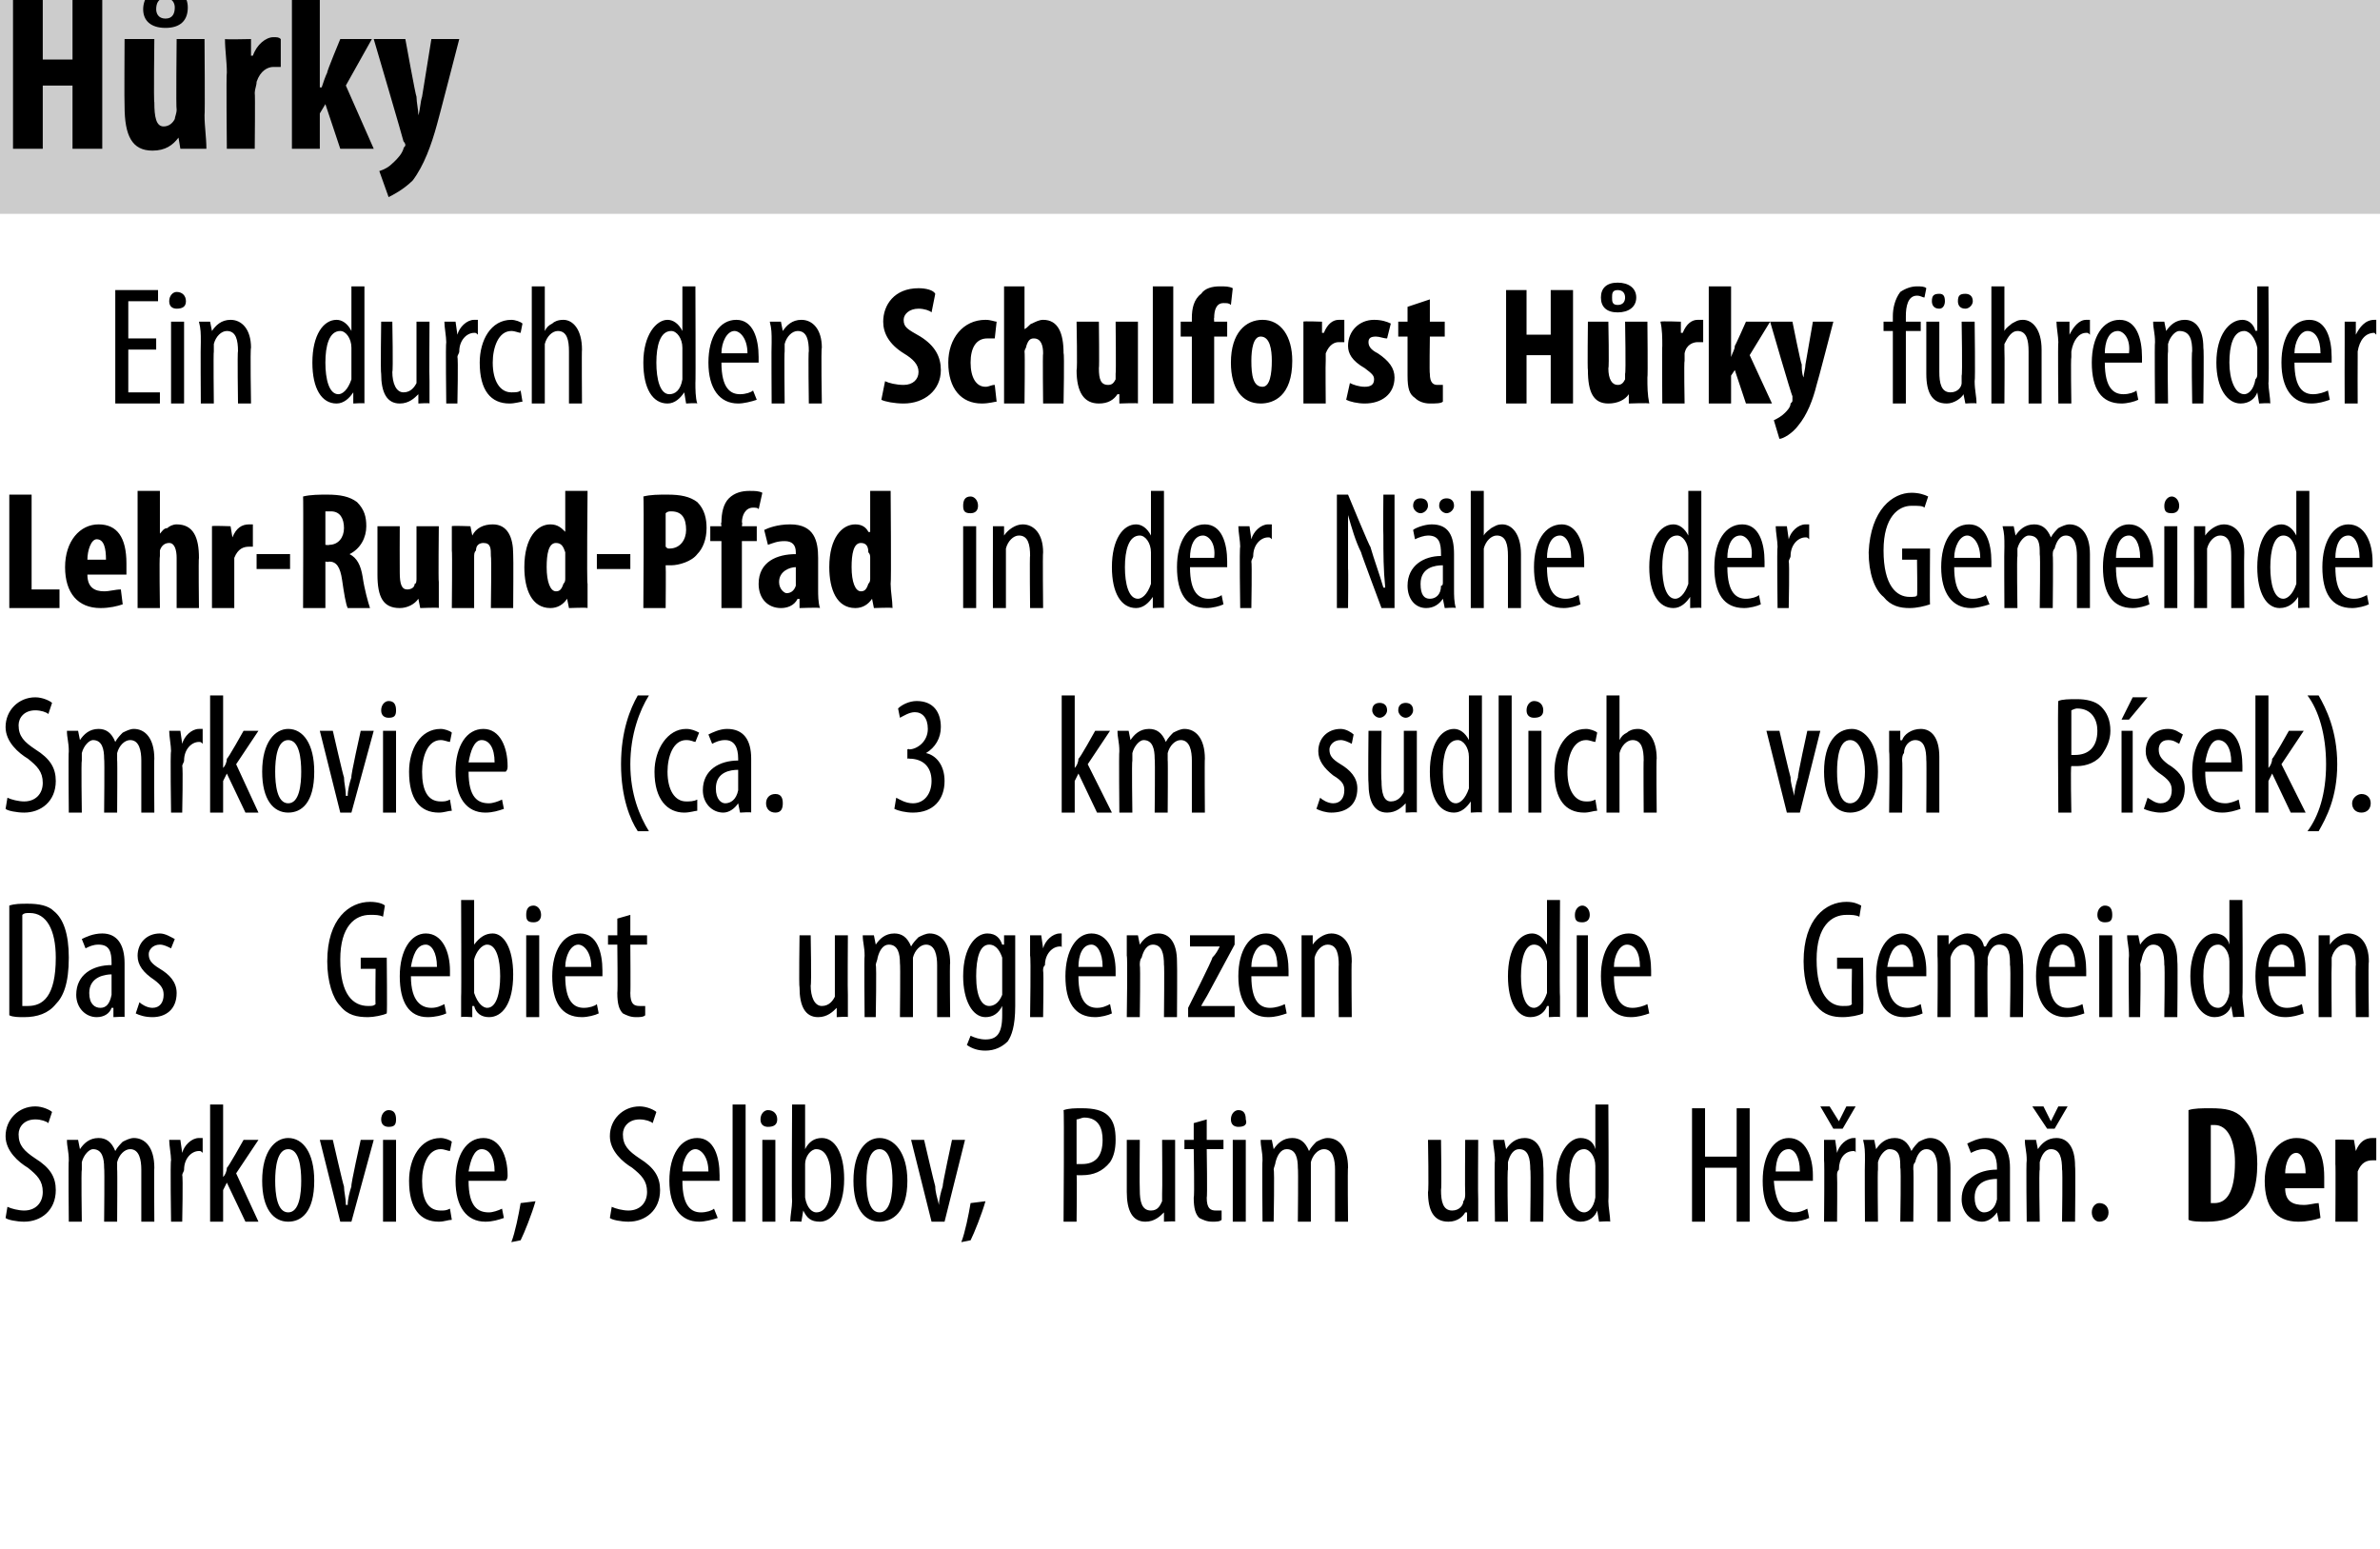 <?xml version="1.0" standalone="no"?><!DOCTYPE svg PUBLIC "-//W3C//DTD SVG 1.1//EN" "http://www.w3.org/Graphics/SVG/1.1/DTD/svg11.dtd"><svg xmlns="http://www.w3.org/2000/svg" version="1.1" width="128px" height="83.3px" viewBox="0 0 128 83.3"><desc>H rky Ein durch den Schulforst H rky f hrender Lehr-Rund-Pfad in der N he der Gemeinde Smrkovice (ca 3 km s dlich vo</desc><defs/><g class="svg-paragraph-shading"><rect class="svg-paragraph-shade" x="-3.4" y="-1.6" width="131.8" height="13.1" style="fill:#cccccc;"/></g><g id="Polygon115295"><path d="m.4 64.9c.2.1.6.2.9.2c.6 0 1-.4 1-1c0-.6-.3-.9-.8-1.3c-.5-.3-1.2-.9-1.2-1.7c0-.9.7-1.6 1.6-1.6c.4 0 .8.2.9.3l-.2.6c-.1-.1-.4-.2-.7-.2c-.6 0-.9.4-.9.8c0 .6.3.9.9 1.3c.8.5 1.1 1 1.1 1.7c0 1.1-.8 1.7-1.7 1.7c-.4 0-.9-.1-1-.2l.1-.6zm3.3-2.5c0-.5-.1-.7-.1-1.1h.6l.1.5s-.01.04 0 0c.2-.3.5-.6 1-.6c.4 0 .7.2.9.7c.1-.2.3-.4.4-.5c.2-.1.4-.2.6-.2c.6 0 1.1.5 1.1 1.6c-.02-.03 0 2.9 0 2.9h-.7v-2.8c0-.5-.1-1.1-.6-1.1c-.3 0-.6.3-.7.7v.4c.02-.04 0 2.8 0 2.8h-.7s.03-2.89 0-2.9c0-.5-.1-1-.6-1c-.2 0-.5.3-.6.7v.4c-.04 0 0 2.8 0 2.8h-.7s-.03-3.27 0-3.3zm5.5 0c0-.3-.1-.8-.1-1.1h.6l.1.7s-.01-.01 0 0c.1-.4.5-.8.9-.8h.2v.8c-.1-.1-.1-.1-.2-.1c-.4 0-.8.4-.8 1c0 .1-.1.2-.1.3c.05.05 0 2.5 0 2.5h-.6s-.05-3.27 0-3.3zm2.8.9s.01.03 0 0c.1-.1.2-.3.2-.5c.04.04.9-1.5.9-1.5h.8l-1.2 1.8l1.2 2.6h-.7l-1-2.1l-.2.4v1.7h-.7v-6.3h.7v3.9zm4.9.2c0 1.7-.7 2.2-1.4 2.2c-.8 0-1.4-.7-1.4-2.2c0-1.6.7-2.3 1.4-2.3c.8 0 1.4.8 1.4 2.3zm-2.1 0c0 .7.1 1.7.7 1.7c.6 0 .7-1 .7-1.7c0-.7-.1-1.7-.7-1.7c-.6 0-.7 1-.7 1.7zm3.1-2.2s.56 2.45.6 2.5c0 .3.1.6.1 1h.1c0-.3.1-.7.2-1c-.05-.05.5-2.5.5-2.5h.7l-1.2 4.4h-.6l-1.1-4.4h.7zm2.7 4.4v-4.4h.7v4.4h-.7zm.7-5.5c0 .3-.1.4-.4.4c-.2 0-.4-.1-.4-.4c0-.3.2-.5.4-.5c.3 0 .4.2.4.5zm3 5.4c-.2 0-.4.1-.7.1c-1 0-1.6-.7-1.6-2.2c0-1.2.6-2.3 1.7-2.3c.2 0 .5.1.6.2l-.1.5c-.1 0-.3-.1-.5-.1c-.7 0-1 .9-1 1.7c0 1 .3 1.6 1 1.6c.2 0 .3 0 .5-.1l.1.6zm.9-2.1c0 1.4.5 1.7 1.1 1.7c.2 0 .5-.1.7-.2l.1.5c-.3.1-.6.2-1 .2c-1 0-1.6-.8-1.6-2.2c0-1.4.6-2.3 1.5-2.3c.9 0 1.3 1 1.3 2c0 .1 0 .2-.1.3h-2zm1.4-.5c0-.8-.3-1.2-.7-1.2c-.4 0-.6.6-.7 1.2h1.4zm.9 3.8c.2-.5.4-1.5.5-2.1l.8-.1c-.2.7-.6 1.7-.8 2.1l-.5.1zm5.4-1.9c.2.1.6.2.9.2c.6 0 1-.4 1-1c0-.6-.3-.9-.8-1.3c-.5-.3-1.2-.9-1.2-1.7c0-.9.7-1.6 1.6-1.6c.4 0 .8.2.9.3l-.2.6c-.1-.1-.4-.2-.7-.2c-.6 0-.9.4-.9.8c0 .6.3.9.9 1.3c.8.5 1.1 1 1.1 1.7c0 1.1-.8 1.7-1.7 1.7c-.4 0-.9-.1-1-.2l.1-.6zm3.8-1.4c0 1.4.5 1.7 1 1.7c.3 0 .6-.1.7-.2l.2.5c-.3.1-.7.2-1 .2c-1 0-1.6-.8-1.6-2.2c0-1.4.6-2.3 1.5-2.3c.9 0 1.2 1 1.2 2v.3h-2zm1.4-.5c0-.8-.4-1.2-.7-1.2c-.4 0-.7.6-.7 1.2h1.4zm1.3-3.6h.7v6.3h-.7v-6.3zm1.6 6.3v-4.4h.7v4.4h-.7zm.8-5.5c0 .3-.2.4-.5.4c-.2 0-.4-.1-.4-.4c0-.3.2-.5.4-.5c.3 0 .5.2.5.5zm.7 5.5c0-.3.1-.8.1-1.1c-.03.02 0-5.2 0-5.2h.7v2.4s-.02.02 0 0c.2-.4.5-.6.9-.6c.7 0 1.2.8 1.2 2.2c0 1.6-.7 2.3-1.3 2.3c-.5 0-.7-.2-.9-.6c0-.01 0 0 0 0l-.1.6s-.57-.04-.6 0zm.8-1.6v.3c.1.6.4.8.6.8c.6 0 .8-.8.8-1.7c0-.9-.2-1.7-.8-1.7c-.3 0-.6.4-.6.8v1.5zm5.5-.6c0 1.7-.8 2.2-1.5 2.2c-.8 0-1.4-.7-1.4-2.2c0-1.6.7-2.3 1.4-2.3c.8 0 1.5.8 1.5 2.3zm-2.2 0c0 .7.1 1.7.7 1.7c.6 0 .7-1 .7-1.7c0-.7-.1-1.7-.7-1.7c-.6 0-.7 1-.7 1.7zm3.1-2.2s.57 2.45.6 2.5c0 .3.1.6.2 1c0-.3.1-.7.2-1c-.03-.05.5-2.5.5-2.5h.7l-1.1 4.4h-.7L49 61.3h.7zm2 5.5c.2-.5.4-1.5.5-2.1l.8-.1c-.2.7-.6 1.7-.8 2.1l-.5.1zm5.5-7.1c.3-.1.6-.1 1-.1c.6 0 1.1.1 1.4.4c.3.3.4.7.4 1.3c0 .5-.1.9-.3 1.2c-.4.5-.9.7-1.5.7h-.3c.03-.02 0 2.5 0 2.5h-.7s.04-6.01 0-6zm.7 2.9h.3c.7 0 1.1-.4 1.1-1.3c0-.6-.2-1.2-1-1.2c-.1 0-.3.1-.4.1v2.4zm5.3 1.9v1.2c.05-.04-.6 0-.6 0v-.5s-.02 0 0 0c-.2.2-.5.5-1 .5c-.7 0-1-.6-1-1.6v-2.8h.7s-.02 2.66 0 2.7c0 .6.1 1.1.6 1.1c.4 0 .5-.3.6-.5v-.4c.02-.02 0-2.9 0-2.9h.7v3.2zm1.7-4.3v1.1h.9v.5h-.9s.04 2.62 0 2.6c0 .6.2.7.5.7h.3v.5c-.1.1-.3.1-.5.1c-.3 0-.5-.1-.7-.2c-.2-.2-.3-.5-.3-1.1c.05-.04 0-2.6 0-2.6h-.5v-.5h.5v-.9l.7-.2zm1.4 5.5v-4.4h.7v4.4h-.7zm.7-5.5c.1.3-.1.4-.4.4c-.2 0-.4-.1-.4-.4c0-.3.2-.5.4-.5c.3 0 .4.2.4.5zm.9 2.2c0-.5-.1-.7-.1-1.1h.6l.1.5s-.01.04 0 0c.2-.3.5-.6 1-.6c.4 0 .7.2.9.7c.1-.2.3-.4.4-.5c.2-.1.4-.2.6-.2c.6 0 1.1.5 1.1 1.6c-.03-.03 0 2.9 0 2.9h-.7v-2.8c0-.5-.1-1.1-.6-1.1c-.3 0-.6.3-.7.7v3.2h-.7s.03-2.89 0-2.9c0-.5-.1-1-.6-1c-.3 0-.5.3-.6.7c0 .1-.1.3-.1.4c.05 0 0 2.8 0 2.8h-.6s-.03-3.27 0-3.3zm11.6 2.1v1.2c.01-.04-.6 0-.6 0v-.5h-.1c-.1.2-.4.5-.9.5c-.8 0-1.1-.6-1.1-1.6c.05-.04 0-2.8 0-2.8h.7s.04 2.66 0 2.7c0 .6.1 1.1.6 1.1c.4 0 .6-.3.6-.5c.1-.1.1-.3.1-.4c-.02-.02 0-2.9 0-2.9h.7s-.02 3.17 0 3.2zm.9-2.1c0-.5-.1-.7-.1-1.1h.6l.1.5s-.02.03 0 0c.2-.3.5-.6 1-.6c.6 0 1 .5 1 1.5c.03.04 0 3 0 3h-.7s.04-2.85 0-2.8c0-.6-.1-1.1-.6-1.1c-.3 0-.5.3-.6.7v.4c-.05.02 0 2.8 0 2.8h-.7s-.04-3.27 0-3.3zm6.1-3s.03 5.22 0 5.2c0 .3.1.8.1 1.1c-.03-.04-.6 0-.6 0l-.1-.6s0 .01 0 0c-.1.3-.4.6-.9.6c-.7 0-1.3-.8-1.3-2.2c0-1.5.7-2.3 1.3-2.3c.4 0 .7.2.8.6c.03-.05 0 0 0 0v-2.4h.7zm-.7 3.6v-.3c0-.5-.3-.9-.6-.9c-.6 0-.8.8-.8 1.7c0 .9.3 1.7.8 1.7c.2 0 .5-.2.6-.8V63zm5.9-3.4v2.6h1.7v-2.6h.7v6.1h-.7v-2.9h-1.7v2.9h-.7v-6.1h.7zm3.7 3.9c.1 1.4.6 1.7 1.1 1.7c.3 0 .5-.1.7-.2l.1.5c-.2.1-.6.2-.9.2c-1.1 0-1.6-.8-1.6-2.2c0-1.4.6-2.3 1.4-2.3c.9 0 1.3 1 1.3 2v.3h-2.1zm1.4-.5c0-.8-.3-1.2-.6-1.2c-.5 0-.7.6-.7 1.2h1.3zm1.3-.6v-1.1h.6l.1.7s-.03-.01 0 0c.1-.4.5-.8.9-.8h.1v.8c0-.1-.1-.1-.1-.1c-.5 0-.8.4-.8 1c-.1.1-.1.2-.1.3c.02.05 0 2.5 0 2.5h-.7s.03-3.27 0-3.3zm.5-1.7l-.7-1.2h.5l.5.8l.4-.8h.5l-.7 1.2h-.5zm1.7 1.7c0-.5 0-.7-.1-1.1h.6l.1.5s0 .04 0 0c.2-.3.5-.6 1-.6c.4 0 .7.2.9.7c.1-.2.3-.4.4-.5c.2-.1.4-.2.6-.2c.6 0 1.1.5 1.1 1.6v2.9h-.7v-2.8c0-.5-.1-1.1-.6-1.1c-.3 0-.5.3-.6.7c-.1.1-.1.2-.1.4c.03-.04 0 2.8 0 2.8h-.7s.05-2.89 0-2.9c0-.5 0-1-.6-1c-.2 0-.5.3-.6.7v.4c-.03 0 0 2.8 0 2.8h-.7s-.02-3.27 0-3.3zm7.2 3.3l-.1-.5s.02 0 0 0c-.2.3-.5.5-.8.5c-.6 0-1.1-.5-1.1-1.2c0-1.1.9-1.6 1.9-1.6v-.1c0-.6-.2-1-.7-1c-.3 0-.5.1-.7.2l-.2-.5c.2-.1.6-.3 1-.3c.9 0 1.3.6 1.3 1.6v2.9c.02-.04-.6 0-.6 0zm-.1-2.3c-.4 0-1.2.1-1.2 1c0 .6.3.8.5.8c.3 0 .6-.2.7-.7v-1.1zm1.6-1c0-.5-.1-.7-.1-1.1h.6l.1.5s-.02.03 0 0c.2-.3.5-.6 1-.6c.6 0 1 .5 1 1.5c.03.04 0 3 0 3h-.7s.04-2.85 0-2.8c0-.6-.1-1.1-.6-1.1c-.3 0-.5.3-.6.7v.4c-.05.02 0 2.8 0 2.8h-.7s-.04-3.27 0-3.3zm1.1-1.7l-.8-1.2h.6l.4.8l.4-.8h.5l-.7 1.2h-.4zm2.4 4.5c0-.3.2-.5.4-.5c.3 0 .5.2.5.5c0 .3-.2.5-.5.5c-.2 0-.4-.2-.4-.5zm5.2-5.5c.3-.1.7-.1 1.2-.1c.8 0 1.3.1 1.7.5c.5.5.8 1.3.8 2.5c0 1.2-.3 2.1-.9 2.5c-.4.4-1 .6-1.8.6c-.4 0-.8 0-1-.1v-5.9zm1.2 5h.2c.6 0 1.1-.5 1.1-2.2c0-1.2-.4-2-1.1-2h-.2v4.2zm4-.8c0 .7.4.9 1 .9c.3 0 .6-.1.8-.1l.1.8c-.3.1-.7.2-1.2.2c-1.2 0-1.8-.8-1.8-2.2c0-1.4.8-2.3 1.7-2.3c1 0 1.5.7 1.5 2.1v.6h-2.1zm1.1-.8c0-.6-.2-1.1-.5-1.1c-.4 0-.6.6-.6 1.1h1.1zm1.6-.5v-1.3c-.02-.04 1 0 1 0l.1.6c.2-.5.5-.7.9-.7h.2v1.2h-.2c-.3 0-.6.1-.8.6v2.7h-1.2s.02-3.12 0-3.1z" stroke="none" fill="#000"/></g><g id="Polygon115294"><path d="m.5 48.7c.3-.1.6-.1 1-.1c.6 0 1.1.1 1.4.4c.5.4.8 1.2.8 2.5c0 1.4-.3 2.1-.7 2.5c-.4.5-1 .7-1.7.7c-.3 0-.6 0-.8-.1v-5.9zm.7 5.4h.3c.8 0 1.5-.5 1.5-2.6c0-1.5-.5-2.4-1.4-2.4c-.2 0-.3 0-.4.1v4.9zm4.9.6v-.5h-.1c-.1.3-.4.5-.8.5c-.6 0-1.1-.5-1.1-1.2c0-1.1.9-1.6 1.9-1.6v-.1c0-.6-.1-1-.7-1c-.3 0-.5.1-.7.2l-.2-.5c.2-.1.6-.3 1.1-.3c.8 0 1.2.6 1.2 1.6v2.9c.05-.04-.6 0-.6 0zM6 52.4c-.3 0-1.2.1-1.2 1c0 .6.3.8.6.8c.3 0 .5-.2.6-.7v-1.1zm1.5 1.5c.1.1.4.3.7.3c.4 0 .6-.3.6-.7c0-.3-.1-.5-.5-.8c-.6-.4-.9-.8-.9-1.3c0-.7.5-1.2 1.2-1.2c.3 0 .6.2.8.3l-.2.5c-.2-.1-.4-.2-.6-.2c-.4 0-.6.3-.6.5c0 .3.1.5.6.8c.5.3.9.7.9 1.3c0 .9-.6 1.3-1.3 1.3c-.4 0-.7-.1-.9-.2l.2-.6zm13.3.6c-.2.1-.7.2-1 .2c-.6 0-1.1-.1-1.5-.6c-.4-.4-.7-1.3-.7-2.4c0-2.3 1.2-3.2 2.3-3.2c.4 0 .7.1.8.2l-.1.6c-.2-.1-.4-.1-.7-.1c-.8 0-1.6.6-1.6 2.4c0 1.9.7 2.5 1.5 2.5c.2 0 .3 0 .4-.1c-.02.05 0-1.9 0-1.9h-.8v-.6h1.4s.03 3.01 0 3zm1.3-2c0 1.4.6 1.7 1.1 1.7c.3 0 .5-.1.7-.2l.1.5c-.2.1-.6.2-1 .2c-1 0-1.5-.8-1.5-2.2c0-1.4.6-2.3 1.4-2.3c.9 0 1.3 1 1.3 2v.3h-2.1zm1.4-.5c0-.8-.3-1.2-.6-1.2c-.5 0-.7.6-.8 1.2h1.4zm1.3 2.7v-1.1c.02.02 0-5.2 0-5.2h.7v2.4s.03.02 0 0c.3-.4.6-.6 1-.6c.6 0 1.1.8 1.1 2.2c0 1.6-.6 2.3-1.3 2.3c-.4 0-.7-.2-.8-.6h-.1v.6s-.61-.04-.6 0zm.7-1.6v.3c.2.6.5.8.7.8c.5 0 .7-.8.7-1.7c0-.9-.2-1.7-.7-1.7c-.3 0-.6.4-.7.8v1.5zm2.8 1.6v-4.4h.7v4.4h-.7zm.8-5.5c0 .3-.2.4-.4.4c-.3 0-.4-.1-.4-.4c0-.3.1-.5.4-.5c.2 0 .4.2.4.5zm1.3 3.3c0 1.4.5 1.7 1 1.7c.3 0 .6-.1.7-.2l.1.5c-.2.1-.6.2-.9.2c-1.1 0-1.6-.8-1.6-2.2c0-1.4.6-2.3 1.5-2.3c.9 0 1.2 1 1.2 2v.3h-2zm1.4-.5c0-.8-.4-1.2-.7-1.2c-.4 0-.7.6-.7 1.2h1.4zm2.1-2.8v1.1h.9v.5h-.9s.02 2.62 0 2.6c0 .6.2.7.5.7h.3v.5c-.1.1-.3.1-.5.1c-.3 0-.5-.1-.7-.2c-.2-.2-.3-.5-.3-1.1c.03-.04 0-2.6 0-2.6h-.5v-.5h.5v-.9l.7-.2zm11.7 4.3v1.2c.02-.04-.6 0-.6 0v-.5s-.05 0 0 0c-.2.2-.5.5-1 .5c-.7 0-1-.6-1-1.6c-.04-.04 0-2.8 0-2.8h.6s.05 2.66 0 2.7c0 .6.2 1.1.6 1.1c.4 0 .6-.3.7-.5v-3.3h.7s-.02 3.17 0 3.2zm.9-2.1c0-.5-.1-.7-.1-1.1h.6l.1.5s-.01.04 0 0c.2-.3.5-.6 1-.6c.4 0 .7.2.9.7c.1-.2.3-.4.4-.5c.2-.1.4-.2.6-.2c.6 0 1.1.5 1.1 1.6c-.03-.03 0 2.9 0 2.9h-.7v-2.8c0-.5-.1-1.1-.6-1.1c-.3 0-.6.3-.7.7v3.2h-.7s.03-2.89 0-2.9c0-.5-.1-1-.6-1c-.3 0-.5.3-.6.7c0 .1-.1.3-.1.4c.05 0 0 2.8 0 2.8h-.6s-.03-3.27 0-3.3zm8.1-1.1v3.8c0 1.1-.2 1.6-.4 1.9c-.3.3-.7.5-1.2.5c-.4 0-.7-.1-1-.3l.2-.5c.2.1.5.2.8.2c.6 0 .9-.3.9-1.3v-.5s-.02.02 0 0c-.2.4-.5.6-.9.6c-.7 0-1.2-.9-1.2-2.2c0-1.6.7-2.3 1.3-2.3c.5 0 .7.3.8.6h.1v-.5h.6zm-.7 1.5v-.3c-.1-.3-.3-.7-.7-.7c-.5 0-.7.7-.7 1.7c0 1.1.3 1.6.7 1.6c.2 0 .5-.1.7-.6v-1.7zm1.5-.4v-1.1h.6l.1.7s-.01-.01 0 0c.1-.4.5-.8.9-.8h.1v.8c0-.1 0-.1-.1-.1c-.4 0-.8.4-.8 1c-.1.1-.1.2-.1.3c.04.05 0 2.5 0 2.5h-.7s.05-3.27 0-3.3zm2.6 1.1c0 1.4.5 1.7 1 1.7c.3 0 .5-.1.7-.2l.1.5c-.2.1-.6.2-.9.2c-1.1 0-1.6-.8-1.6-2.2c0-1.4.6-2.3 1.4-2.3c.9 0 1.3 1 1.3 2v.3h-2zm1.3-.5c0-.8-.3-1.2-.6-1.2c-.5 0-.7.6-.7 1.2h1.3zm1.3-.6v-1.1h.6l.1.5s-.03.03 0 0c.2-.3.5-.6 1-.6c.6 0 1 .5 1 1.5c.02.04 0 3 0 3h-.7s.03-2.85 0-2.8c0-.6-.1-1.1-.6-1.1c-.3 0-.5.3-.6.7c-.1.1-.1.3-.1.4c.04.02 0 2.8 0 2.8h-.7s.05-3.27 0-3.3zm3.3 2.8s1.34-2.65 1.3-2.7c.2-.2.3-.4.4-.6c-.01 0 0 0 0 0H64v-.6h2.4v.5L65 53.4c-.1.2-.3.5-.4.7c.04-.03 0 0 0 0h1.8v.6h-2.5v-.5zm3.4-1.7c0 1.4.5 1.7 1 1.7c.3 0 .6-.1.8-.2l.1.5c-.3.1-.6.2-1 .2c-1 0-1.6-.8-1.6-2.2c0-1.4.6-2.3 1.5-2.3c.9 0 1.2 1 1.2 2v.3h-2zm1.4-.5c0-.8-.3-1.2-.7-1.2c-.4 0-.7.6-.7 1.2h1.4zm1.3-.6v-1.1h.6v.5s.02.03 0 0c.2-.3.6-.6 1-.6c.6 0 1.1.5 1.1 1.5c-.03.04 0 3 0 3h-.7s-.02-2.85 0-2.8c0-.6-.1-1.1-.6-1.1c-.3 0-.6.3-.7.7v3.2h-.7v-3.3zm13.9-3s-.03 5.22 0 5.2v1.1c0-.04-.6 0-.6 0v-.6h-.1c-.1.3-.4.6-.9.6c-.7 0-1.2-.8-1.2-2.2c0-1.5.6-2.3 1.3-2.3c.3 0 .6.2.8.6c-.03-.05 0 0 0 0v-2.4h.7zm-.7 3.6v-.3c-.1-.5-.3-.9-.7-.9c-.5 0-.7.8-.7 1.7c0 .9.2 1.7.7 1.7c.2 0 .5-.2.7-.8V52zm1.6 2.7v-4.4h.6v4.4h-.6zm.7-5.5c0 .3-.2.4-.4.4c-.3 0-.4-.1-.4-.4c0-.3.2-.5.4-.5c.2 0 .4.2.4.5zm1.3 3.3c0 1.4.5 1.7 1 1.7c.3 0 .6-.1.8-.2l.1.5c-.3.1-.6.2-1 .2c-1 0-1.6-.8-1.6-2.2c0-1.4.6-2.3 1.5-2.3c.9 0 1.2 1 1.2 2v.3h-2zm1.4-.5c0-.8-.3-1.2-.7-1.2c-.4 0-.7.6-.7 1.2h1.4zm12 2.5c-.2.1-.7.2-1.1.2c-.5 0-1-.1-1.4-.6c-.4-.4-.7-1.3-.7-2.4c0-2.3 1.2-3.2 2.3-3.2c.4 0 .6.1.8.2l-.1.6c-.2-.1-.4-.1-.7-.1c-.8 0-1.6.6-1.6 2.4c0 1.9.7 2.5 1.4 2.5c.3 0 .4 0 .5-.1c-.03.05 0-1.9 0-1.9h-.8v-.6h1.4s.03 3.01 0 3zm1.3-2c0 1.4.6 1.7 1.1 1.7c.3 0 .5-.1.7-.2l.1.5c-.2.1-.6.2-1 .2c-1 0-1.5-.8-1.5-2.2c0-1.4.6-2.3 1.4-2.3c.9 0 1.3 1 1.3 2v.3h-2.1zm1.4-.5c0-.8-.3-1.2-.6-1.2c-.5 0-.7.6-.8 1.2h1.4zm1.3-.6v-1.1h.6v.5s.05.04 0 0c.2-.3.6-.6 1-.6c.4 0 .8.2.9.7h.1c.1-.2.2-.4.4-.5c.2-.1.4-.2.6-.2c.6 0 1 .5 1 1.6c.03-.03 0 2.9 0 2.9h-.7s.05-2.77 0-2.8c0-.5 0-1.1-.6-1.1c-.3 0-.5.3-.6.7v.4c-.03-.04 0 2.8 0 2.8h-.7v-2.9c0-.5-.1-1-.6-1c-.3 0-.6.3-.7.7v3.2h-.7s.03-3.27 0-3.3zm6 1.1c0 1.4.5 1.7 1 1.7c.3 0 .6-.1.8-.2l.1.5c-.3.1-.6.2-1 .2c-1 0-1.6-.8-1.6-2.2c0-1.4.6-2.3 1.5-2.3c.9 0 1.2 1 1.2 2v.3h-2zm1.4-.5c0-.8-.3-1.2-.7-1.2c-.4 0-.7.6-.7 1.2h1.4zm1.3 2.7v-4.4h.7v4.4h-.7zm.7-5.5c0 .3-.1.4-.4.4c-.2 0-.4-.1-.4-.4c0-.3.2-.5.4-.5c.3 0 .4.2.4.5zm.9 2.2c0-.5-.1-.7-.1-1.1h.6l.1.5s-.02.03 0 0c.2-.3.5-.6 1-.6c.6 0 1 .5 1 1.5c.03.04 0 3 0 3h-.7s.04-2.85 0-2.8c0-.6-.1-1.1-.6-1.1c-.3 0-.5.3-.6.7c0 .1-.1.3-.1.4c.05.02 0 2.8 0 2.8h-.6s-.04-3.27 0-3.3zm6.1-3s.03 5.22 0 5.2c0 .3.1.8.1 1.1c-.03-.04-.6 0-.6 0l-.1-.6s0 .01 0 0c-.1.3-.4.6-.9.6c-.7 0-1.3-.8-1.3-2.2c0-1.5.7-2.3 1.3-2.3c.4 0 .7.2.8.6c.03-.05 0 0 0 0v-2.4h.7zm-.7 3.6v-.3c0-.5-.3-.9-.6-.9c-.6 0-.8.8-.8 1.7c0 .9.2 1.7.8 1.7c.2 0 .5-.2.6-.8V52zm2.1.5c0 1.4.5 1.7 1 1.7c.3 0 .6-.1.8-.2l.1.5c-.3.1-.6.2-1 .2c-1 0-1.6-.8-1.6-2.2c0-1.4.6-2.3 1.5-2.3c.9 0 1.2 1 1.2 2v.3h-2zm1.4-.5c0-.8-.3-1.2-.7-1.2c-.4 0-.7.6-.7 1.2h1.4zm1.3-.6v-1.1h.6v.5s.01.03 0 0c.2-.3.6-.6 1-.6c.6 0 1.1.5 1.1 1.5c-.04.04 0 3 0 3h-.7s-.03-2.85 0-2.8c0-.6-.1-1.1-.6-1.1c-.3 0-.6.3-.7.7v.4c-.02.02 0 2.8 0 2.8h-.7s-.01-3.27 0-3.3z" stroke="none" fill="#000"/></g><g id="Polygon115293"><path d="m.4 42.9c.2.1.6.2.9.2c.6 0 1-.4 1-1c0-.6-.3-.9-.8-1.3c-.5-.3-1.2-.9-1.2-1.7c0-.9.7-1.6 1.6-1.6c.4 0 .8.2.9.3l-.2.6c-.1-.1-.4-.2-.7-.2c-.6 0-.9.4-.9.8c0 .6.3.9.9 1.3c.8.5 1.1 1 1.1 1.7c0 1.1-.8 1.7-1.7 1.7c-.4 0-.9-.1-1-.2l.1-.6zm3.3-2.5c0-.5-.1-.7-.1-1.1h.6l.1.5s-.01.04 0 0c.2-.3.5-.6 1-.6c.4 0 .7.2.9.7c.1-.2.3-.4.4-.5c.2-.1.4-.2.6-.2c.6 0 1.1.5 1.1 1.6c-.02-.03 0 2.9 0 2.9h-.7v-2.8c0-.5-.1-1.1-.6-1.1c-.3 0-.6.3-.7.7v.4c.02-.04 0 2.8 0 2.8h-.7s.03-2.89 0-2.9c0-.5-.1-1-.6-1c-.2 0-.5.3-.6.7v.4c-.04 0 0 2.8 0 2.8h-.7s-.03-3.27 0-3.3zm5.5 0c0-.3-.1-.8-.1-1.1h.6l.1.7s-.01-.01 0 0c.1-.4.5-.8.9-.8h.2v.8c-.1-.1-.1-.1-.2-.1c-.4 0-.8.4-.8 1c0 .1-.1.2-.1.3c.05.05 0 2.5 0 2.5h-.6s-.05-3.27 0-3.3zm2.8.9s.01.03 0 0c.1-.1.2-.3.2-.5c.04.04.9-1.5.9-1.5h.8l-1.2 1.8l1.2 2.6h-.7l-1-2.1l-.2.4v1.7h-.7v-6.3h.7v3.9zm4.9.2c0 1.7-.7 2.2-1.4 2.2c-.8 0-1.4-.7-1.4-2.2c0-1.6.7-2.3 1.4-2.3c.8 0 1.4.8 1.4 2.3zm-2.1 0c0 .7.1 1.7.7 1.7c.6 0 .7-1 .7-1.7c0-.7-.1-1.7-.7-1.7c-.6 0-.7 1-.7 1.7zm3.1-2.2s.56 2.45.6 2.5c0 .3.1.6.1 1h.1c0-.3.1-.7.2-1c-.05-.05.5-2.5.5-2.5h.7l-1.2 4.4h-.6l-1.1-4.4h.7zm2.7 4.4v-4.4h.7v4.4h-.7zm.7-5.5c0 .3-.1.4-.4.4c-.2 0-.4-.1-.4-.4c0-.3.2-.5.4-.5c.3 0 .4.2.4.5zm3 5.4c-.2 0-.4.1-.7.1c-1 0-1.6-.7-1.6-2.2c0-1.2.6-2.3 1.7-2.3c.2 0 .5.1.6.2l-.1.5c-.1 0-.3-.1-.5-.1c-.7 0-1 .9-1 1.7c0 1 .3 1.6 1 1.6c.2 0 .3 0 .5-.1l.1.6zm.9-2.1c0 1.4.5 1.7 1.1 1.7c.2 0 .5-.1.7-.2l.1.5c-.3.1-.6.2-1 .2c-1 0-1.6-.8-1.6-2.2c0-1.4.6-2.3 1.5-2.3c.9 0 1.3 1 1.3 2c0 .1 0 .2-.1.3h-2zm1.4-.5c0-.8-.3-1.2-.7-1.2c-.4 0-.6.6-.7 1.2h1.4zm8.3-3.6c-.5.8-1 2.1-1 3.7c0 1.6.5 2.8 1 3.6h-.6c-.4-.6-.9-1.8-.9-3.6c0-1.8.5-3 .9-3.7h.6zm2.6 6.2c-.1 0-.4.1-.7.1c-.9 0-1.6-.7-1.6-2.2c0-1.2.7-2.3 1.7-2.3c.3 0 .5.1.7.2l-.2.5c-.1 0-.2-.1-.5-.1c-.7 0-1 .9-1 1.7c0 1 .4 1.6 1 1.6c.2 0 .4 0 .6-.1v.6zm2.3.1l-.1-.5s.02 0 0 0c-.2.3-.5.5-.8.5c-.6 0-1.1-.5-1.1-1.2c0-1.1.9-1.6 1.9-1.6v-.1c0-.6-.2-1-.7-1c-.3 0-.5.1-.7.2l-.2-.5c.2-.1.6-.3 1-.3c.9 0 1.3.6 1.3 1.6v2.9c.02-.04-.6 0-.6 0zm-.1-2.3c-.4 0-1.2.1-1.2 1c0 .6.3.8.5.8c.3 0 .6-.2.7-.7v-1.1zm1.5 1.8c0-.3.2-.5.5-.5c.3 0 .4.2.4.5c0 .3-.1.5-.4.5c-.3 0-.5-.2-.5-.5zm7-.3c.2.1.5.3.9.3c.6 0 1-.5 1-1.2c0-.8-.5-1.2-1.2-1.2c.02-.02-.1 0-.1 0v-.5s.09-.04.1 0c.4 0 1-.4 1-1.1c0-.6-.3-.9-.7-.9c-.3 0-.6.2-.8.3l-.1-.5c.2-.2.6-.4 1-.4c.9 0 1.3.6 1.3 1.4c0 .6-.3 1.1-.8 1.4c.5.1 1 .6 1 1.5c0 1-.6 1.7-1.7 1.7c-.4 0-.8-.1-1-.2l.1-.6zm9.6-1.6s.01.03 0 0c.1-.1.2-.3.2-.5c.05.04.9-1.5.9-1.5h.8l-1.2 1.8l1.3 2.6h-.8l-1-2.1l-.2.4v1.7h-.7v-6.3h.7v3.9zm2.4-.9c0-.5-.1-.7-.1-1.1h.6l.1.5s-.01.04 0 0c.2-.3.5-.6 1-.6c.4 0 .7.2.9.7c.1-.2.3-.4.4-.5c.2-.1.4-.2.6-.2c.6 0 1.1.5 1.1 1.6c-.02-.03 0 2.9 0 2.9h-.7v-2.8c0-.5-.1-1.1-.6-1.1c-.3 0-.6.3-.7.7v.4c.02-.04 0 2.8 0 2.8h-.7s.03-2.89 0-2.9c0-.5-.1-1-.6-1c-.2 0-.5.3-.6.7v.4c-.04 0 0 2.8 0 2.8h-.7s-.03-3.27 0-3.3zM71 42.9c.1.1.4.3.7.3c.4 0 .6-.3.6-.7c0-.3-.1-.5-.6-.8c-.5-.4-.8-.8-.8-1.3c0-.7.5-1.2 1.2-1.2c.3 0 .6.2.7.3l-.1.5c-.2-.1-.4-.2-.6-.2c-.4 0-.6.3-.6.5c0 .3.1.5.6.8c.5.3.9.7.9 1.3c0 .9-.6 1.3-1.4 1.3c-.3 0-.6-.1-.8-.2l.2-.6zm5.2-.4v1.2c.03-.04-.6 0-.6 0v-.5s-.04 0 0 0c-.2.2-.5.5-1 .5c-.7 0-1-.6-1-1.6c-.03-.04 0-2.8 0-2.8h.7s-.04 2.66 0 2.7c0 .6.1 1.1.5 1.1c.4 0 .6-.3.7-.5v-3.3h.7v3.2zm-2.4-4.3c0-.3.2-.4.4-.4c.2 0 .4.1.4.4c0 .2-.2.4-.4.4c-.2 0-.4-.2-.4-.4zm1.4 0c0-.3.2-.4.4-.4c.2 0 .4.1.4.4c0 .2-.2.4-.4.4c-.2 0-.4-.2-.4-.4zm4.5-.8v6.3c.03-.04-.6 0-.6 0v-.6s-.03.01 0 0c-.2.3-.5.6-.9.6c-.8 0-1.3-.8-1.3-2.2c0-1.5.6-2.3 1.3-2.3c.3 0 .6.2.8.6c-.01-.05 0 0 0 0v-2.4h.7zM79 41v-.3c0-.5-.3-.9-.6-.9c-.6 0-.8.8-.8 1.7c0 .9.2 1.7.7 1.7c.2 0 .5-.2.7-.8V41zm1.6-3.6h.7v6.3h-.7v-6.3zm1.6 6.3v-4.4h.7v4.4h-.7zm.8-5.5c0 .3-.2.4-.5.4c-.2 0-.4-.1-.4-.4c0-.3.2-.5.4-.5c.3 0 .5.2.5.5zm2.9 5.4c-.2 0-.4.1-.7.1c-1 0-1.6-.7-1.6-2.2c0-1.2.6-2.3 1.7-2.3c.2 0 .5.1.6.2l-.1.5c-.1 0-.3-.1-.5-.1c-.7 0-1 .9-1 1.7c0 1 .4 1.6 1 1.6c.2 0 .3 0 .5-.1l.1.6zm.5-6.2h.7v2.4s.01-.03 0 0c.1-.2.2-.3.4-.4c.1-.1.3-.2.6-.2c.5 0 1 .5 1 1.6c-.03-.03 0 2.9 0 2.9h-.7s-.02-2.85 0-2.8c0-.6-.1-1.1-.6-1.1c-.3 0-.6.3-.7.7v3.2h-.7v-6.3zm9.3 1.9s.57 2.45.6 2.5c0 .3.1.6.2 1c0-.3.1-.7.2-1c-.04-.05.5-2.5.5-2.5h.7l-1.1 4.4h-.7L95 39.3h.7zm5.3 2.2c0 1.7-.8 2.2-1.5 2.2c-.8 0-1.4-.7-1.4-2.2c0-1.6.7-2.3 1.5-2.3c.7 0 1.4.8 1.4 2.3zm-2.2 0c0 .7.1 1.7.7 1.7c.6 0 .8-1 .8-1.7c0-.7-.2-1.7-.8-1.7c-.6 0-.7 1-.7 1.7zm2.8-1.1v-1.1h.6v.5s.06.03.1 0c.1-.3.5-.6 1-.6c.6 0 1 .5 1 1.5v3h-.7s.02-2.85 0-2.8c0-.6-.1-1.1-.6-1.1c-.3 0-.6.3-.6.7c-.1.1-.1.3-.1.4c.03.02 0 2.8 0 2.8h-.7s.04-3.27 0-3.3zm9.1-2.7c.2-.1.6-.1 1-.1c.5 0 1 .1 1.3.4c.3.3.5.7.5 1.3c0 .5-.2.9-.4 1.2c-.3.5-.9.7-1.4.7h-.3c-.05-.02 0 2.5 0 2.5h-.7s-.04-6.01 0-6zm.7 2.9h.2c.7 0 1.2-.4 1.2-1.3c0-.6-.3-1.2-1.1-1.2c-.1 0-.3.1-.3.1v2.4zm2.7 3.1v-4.4h.6v4.4h-.6zm1.4-6.2l-1 1.2h-.4l.6-1.2h.8zm0 5.4c.2.1.4.3.7.3c.4 0 .6-.3.6-.7c0-.3-.1-.5-.5-.8c-.6-.4-.9-.8-.9-1.3c0-.7.5-1.2 1.2-1.2c.4 0 .6.2.8.3l-.2.5c-.2-.1-.3-.2-.6-.2c-.4 0-.5.3-.5.5c0 .3.1.5.5.8c.5.3.9.7.9 1.3c0 .9-.6 1.3-1.3 1.3c-.3 0-.7-.1-.9-.2l.2-.6zm3.1-1.4c0 1.4.5 1.7 1.1 1.7c.2 0 .5-.1.7-.2l.1.5c-.3.1-.6.2-1 .2c-1 0-1.6-.8-1.6-2.2c0-1.4.6-2.3 1.5-2.3c.9 0 1.2 1 1.2 2v.3h-2zm1.4-.5c0-.8-.3-1.2-.7-1.2c-.4 0-.6.6-.7 1.2h1.4zm2 .3s.01.03 0 0c.1-.1.2-.3.2-.5c.04.04.9-1.5.9-1.5h.8l-1.2 1.8l1.3 2.6h-.8l-1-2.1l-.2.4v1.7h-.7v-6.3h.7v3.9zm2.1 3.4c.6-.8 1-2 1-3.6c0-1.6-.4-2.9-1-3.7h.6c.4.7 1 1.9 1 3.7c0 1.8-.6 2.9-1 3.6h-.6zm2.4-1.5c0-.3.3-.5.5-.5c.3 0 .5.2.5.5c0 .3-.2.5-.5.5c-.3 0-.5-.2-.5-.5z" stroke="none" fill="#000"/></g><g id="Polygon115292"><path d="m.5 26.6h1.2v5.1h1.5v1H.5v-6.1zm4.2 4.3c0 .7.4.9.9.9c.3 0 .6-.1.9-.1l.1.8c-.3.1-.7.2-1.2.2c-1.2 0-1.9-.8-1.9-2.2c0-1.4.8-2.3 1.8-2.3c1 0 1.5.7 1.5 2.1v.6H4.7zm1-.8c0-.6-.1-1.1-.5-1.1c-.3 0-.5.6-.5 1.1h1zm1.7-3.7h1.2v2.3s-.02.02 0 0c.1-.1.2-.3.4-.3c.1-.1.3-.2.5-.2c.9 0 1.2.7 1.2 1.8c-.03-.01 0 2.7 0 2.7H9.5V30c0-.4-.1-.8-.4-.8c-.2 0-.4.1-.5.4v.3c-.04.02 0 2.8 0 2.8H7.4v-6.3zm4 3.2v-1.3c-.02-.04 1 0 1 0l.1.6s-.01 0 0 0c.2-.5.5-.7.9-.7h.2v1.2h-.2c-.3 0-.6.1-.8.6v2.7h-1.2v-3.1zm4.2.2v.8h-1.8v-.8h1.8zm.7-3.1c.4-.1.9-.1 1.3-.1c.7 0 1.2.1 1.6.4c.4.4.5.8.5 1.3c0 .6-.3 1.2-.9 1.5c.4.2.6.6.7 1.2c.1.7.3 1.4.4 1.7h-1.2c-.1-.2-.2-.8-.3-1.5c-.1-.7-.3-1-.7-1c-.02.04-.2 0-.2 0v2.5h-1.2s.02-6.01 0-6zm1.2 2.6s.21.03.2 0c.5 0 .8-.4.8-.9c0-.5-.2-.9-.7-.9h-.3v1.8zm6.1 2v1.4c.01-.04-1 0-1 0l-.1-.5s.01-.01 0 0c-.2.3-.6.5-1 .5c-.9 0-1.2-.6-1.2-1.8v-2.6h1.2s-.01 2.5 0 2.5c0 .6.1.9.4.9c.2 0 .4-.1.4-.3c.1 0 .1-.2.1-.3v-2.8h1.2s-.03 3.02 0 3zm.7-1.7v-1.3c-.01-.04 1 0 1 0l.1.5s-.01-.04 0 0c.2-.4.6-.6 1.1-.6c.8 0 1.1.7 1.1 1.6c.02.03 0 2.9 0 2.9h-1.2s.04-2.79 0-2.8c0-.4 0-.7-.4-.7c-.2 0-.4.1-.4.4c-.1.1-.1.2-.1.4v2.7h-1.2s.03-3.12 0-3.1zm7.3-3.2s-.05 4.96 0 5v1.3c-.01-.04-1 0-1 0l-.1-.5s-.02-.03 0 0c-.2.3-.5.5-.9.5c-1 0-1.4-1-1.4-2.2c0-1.6.7-2.3 1.4-2.3c.4 0 .6.2.8.4c-.04.03 0 0 0 0v-2.2h1.2zM30.4 30v-.3c-.1-.3-.2-.5-.5-.5c-.4 0-.5.6-.5 1.3c0 .8.2 1.3.5 1.3c.2 0 .3-.1.4-.4c.1-.1.1-.2.1-.3V30zm3.5-.2v.8h-1.8v-.8h1.8zm.7-3.1c.4-.1.8-.1 1.3-.1c.7 0 1.2.1 1.6.4c.4.4.5.9.5 1.4c0 .6-.2 1.1-.5 1.4c-.3.4-1 .6-1.4.6h-.3c.02 0 0 2.3 0 2.3h-1.2s.04-6.01 0-6zm1.2 2.7c.1.1.1.1.2.1c.6 0 .9-.5.9-1c0-.6-.2-1-.8-1c-.1 0-.2 0-.3.1v1.8zm3 3.3v-3.6h-.6v-.8h.6s-.04-.21 0-.2c0-.5.1-1 .4-1.3c.3-.3.7-.4 1.1-.4c.3 0 .5 0 .7.1l-.2.9c0-.1-.2-.1-.3-.1c-.4 0-.6.4-.6.8c.04-.05 0 .2 0 .2h.8v.8h-.8v3.6h-1.1zm5.2-1c0 .3 0 .7.1 1c-.03-.04-1.1 0-1.1 0v-.5s-.07.03-.1 0c-.2.4-.6.5-.9.5c-.7 0-1.2-.5-1.2-1.3c0-1.2 1-1.6 2-1.6v-.1c0-.4-.2-.6-.6-.6c-.4 0-.6.1-.9.2l-.2-.8c.2-.1.7-.3 1.4-.3c1.3 0 1.5.9 1.5 1.8v1.7zm-1.2-1.2c-.3 0-.9.2-.9.8c0 .4.3.6.4.6c.2 0 .4-.1.5-.4v-1zm5.1-4.1s.04 4.96 0 5c0 .4.1.9.1 1.3c-.02-.04-1 0-1 0l-.1-.5s-.03-.03 0 0c-.2.3-.5.5-.9.5c-1 0-1.4-1-1.4-2.2c0-1.6.7-2.3 1.4-2.3c.4 0 .6.2.7.4c.05.03.1 0 .1 0v-2.2h1.1zM46.8 30c0-.1 0-.2-.1-.3c0-.3-.1-.5-.4-.5c-.4 0-.5.6-.5 1.3c0 .8.2 1.3.5 1.3c.2 0 .3-.1.4-.4c.1-.1.1-.2.1-.3V30zm5 2.7v-4.4h.7v4.4h-.7zm.8-5.5c0 .3-.2.4-.4.4c-.3 0-.4-.1-.4-.4c0-.3.1-.5.4-.5c.2 0 .4.2.4.5zm.8 2.2v-1.1h.6v.5s.01.03 0 0c.2-.3.6-.6 1-.6c.6 0 1.1.5 1.1 1.5c-.03.04 0 3 0 3h-.7s-.03-2.85 0-2.8c0-.6-.1-1.1-.6-1.1c-.3 0-.6.3-.7.7v3.2h-.7s-.01-3.27 0-3.3zm9.2-3v6.3c.04-.04-.6 0-.6 0v-.6s-.03.01 0 0c-.2.3-.5.6-.9.6c-.8 0-1.3-.8-1.3-2.2c0-1.5.6-2.3 1.3-2.3c.3 0 .6.2.8.6c0-.05 0 0 0 0v-2.4h.7zm-.7 3.6v-.3c0-.5-.3-.9-.6-.9c-.6 0-.8.8-.8 1.7c0 .9.2 1.7.7 1.7c.2 0 .5-.2.7-.8V30zm2.1.5c0 1.4.5 1.7 1 1.7c.3 0 .6-.1.7-.2l.1.5c-.2.1-.6.2-.9.2c-1.1 0-1.6-.8-1.6-2.2c0-1.4.6-2.3 1.5-2.3c.9 0 1.2 1 1.2 2v.3h-2zm1.3-.5c.1-.8-.3-1.2-.6-1.2c-.5 0-.7.6-.7 1.2h1.3zm1.4-.6c0-.3-.1-.8-.1-1.1h.6l.1.7s-.01-.01 0 0c.1-.4.5-.8.9-.8h.2v.8c-.1-.1-.1-.1-.2-.1c-.4 0-.8.4-.8 1c0 .1-.1.2-.1.3c.04.05 0 2.5 0 2.5h-.6s-.05-3.27 0-3.3zm5.2 3.3v-6.1h.6s1.17 2.84 1.2 2.8c.2.7.5 1.5.7 2.2h.1c-.1-1-.1-1.8-.1-2.8c-.02-.04 0-2.2 0-2.2h.6v6.1h-.7s-1.11-2.96-1.1-3c-.3-.6-.5-1.3-.7-2v2.9c.02-.04 0 2.1 0 2.1h-.6zm5.8 0l-.1-.5s-.02 0 0 0c-.2.3-.5.5-.9.5c-.6 0-1-.5-1-1.2c0-1.1.9-1.6 1.8-1.6v-.1c0-.6-.1-1-.7-1c-.2 0-.5.1-.7.2l-.1-.5c.1-.1.6-.3 1-.3c.9 0 1.2.6 1.2 1.6v1.9c0 .3 0 .7.1 1c-.02-.04-.6 0-.6 0zm-.1-2.3c-.4 0-1.2.1-1.2 1c0 .6.2.8.5.8c.3 0 .6-.2.6-.7c.1 0 .1-.1.1-.2v-.9zM76 27.2c0-.3.2-.4.4-.4c.2 0 .4.1.4.4c0 .2-.2.4-.4.4c-.2 0-.4-.2-.4-.4zm1.4 0c0-.3.2-.4.4-.4c.2 0 .4.1.4.4c0 .2-.2.4-.4.4c-.2 0-.4-.2-.4-.4zm1.7-.8h.7v2.4s.03-.03 0 0c.1-.2.3-.3.4-.4c.2-.1.3-.2.6-.2c.5 0 1 .5 1 1.6v2.9h-.7v-2.8c0-.6-.1-1.1-.6-1.1c-.3 0-.6.3-.7.7v3.2h-.7v-6.3zm4.1 4.1c0 1.4.5 1.7 1 1.7c.3 0 .5-.1.7-.2l.1.5c-.2.1-.6.2-.9.2c-1.1 0-1.6-.8-1.6-2.2c0-1.4.6-2.3 1.5-2.3c.8 0 1.2 1 1.2 2v.3h-2zm1.3-.5c0-.8-.3-1.2-.6-1.2c-.5 0-.7.6-.7 1.2h1.3zm7-3.6v6.3c.04-.04-.6 0-.6 0v-.6s-.02.01 0 0c-.2.3-.5.6-.9.6c-.8 0-1.3-.8-1.3-2.2c0-1.5.6-2.3 1.3-2.3c.3 0 .6.2.8.6c0-.05 0 0 0 0v-2.4h.7zm-.7 3.6v-.3c0-.5-.3-.9-.6-.9c-.6 0-.8.8-.8 1.7c0 .9.2 1.7.7 1.7c.2 0 .5-.2.7-.8V30zm2.1.5c0 1.4.5 1.7 1 1.7c.3 0 .6-.1.7-.2l.1.5c-.2.1-.6.2-.9.2c-1.1 0-1.6-.8-1.6-2.2c0-1.4.6-2.3 1.5-2.3c.9 0 1.2 1 1.2 2v.3h-2zm1.3-.5c.1-.8-.3-1.2-.6-1.2c-.5 0-.7.6-.7 1.2h1.3zm1.4-.6c0-.3-.1-.8-.1-1.1h.6l.1.7s-.01-.01 0 0c.1-.4.5-.8.9-.8h.2v.8c-.1-.1-.1-.1-.2-.1c-.4 0-.8.4-.8 1c0 .1-.1.2-.1.3c.05.05 0 2.5 0 2.5h-.6s-.04-3.27 0-3.3zm8.2 3.1c-.3.1-.7.2-1.1.2c-.5 0-1-.1-1.4-.6c-.5-.4-.8-1.3-.8-2.4c.1-2.3 1.3-3.2 2.3-3.2c.4 0 .7.1.9.2l-.2.6c-.1-.1-.3-.1-.7-.1c-.7 0-1.5.6-1.5 2.4c0 1.9.7 2.5 1.4 2.5c.2 0 .4 0 .4-.1c.03.05 0-1.9 0-1.9h-.8v-.6h1.5s-.02 3.01 0 3zm1.3-2c0 1.4.5 1.7 1 1.7c.3 0 .6-.1.7-.2l.2.5c-.3.1-.7.2-1 .2c-1 0-1.6-.8-1.6-2.2c0-1.4.6-2.3 1.5-2.3c.9 0 1.2 1 1.2 2v.3h-2zm1.4-.5c0-.8-.4-1.2-.7-1.2c-.4 0-.7.6-.7 1.2h1.4zm1.3-.6c0-.5 0-.7-.1-1.1h.6l.1.5s0 .04 0 0c.2-.3.5-.6 1-.6c.4 0 .7.2.9.7c.1-.2.3-.4.4-.5c.2-.1.4-.2.6-.2c.6 0 1.1.5 1.1 1.6v2.9h-.7v-2.8c0-.5-.1-1.1-.6-1.1c-.3 0-.5.3-.6.7c-.1.1-.1.2-.1.4c.03-.04 0 2.8 0 2.8h-.7s.04-2.89 0-2.9c0-.5 0-1-.6-1c-.2 0-.5.3-.6.7v.4c-.04 0 0 2.8 0 2.8h-.7s-.02-3.27 0-3.3zm6 1.1c0 1.4.5 1.7 1 1.7c.3 0 .5-.1.7-.2l.1.5c-.2.1-.6.2-.9.2c-1.1 0-1.6-.8-1.6-2.2c0-1.4.6-2.3 1.4-2.3c.9 0 1.3 1 1.3 2v.3h-2zm1.3-.5c0-.8-.3-1.2-.6-1.2c-.5 0-.7.6-.7 1.2h1.3zm1.3 2.7v-4.4h.7v4.4h-.7zm.8-5.5c0 .3-.2.4-.4.4c-.3 0-.4-.1-.4-.4c0-.3.2-.5.4-.5c.2 0 .4.2.4.5zm.8 2.2v-1.1h.6v.5s.03.03 0 0c.2-.3.6-.6 1-.6c.6 0 1.1.5 1.1 1.5c-.02.04 0 3 0 3h-.7v-2.8c0-.6-.1-1.1-.6-1.1c-.3 0-.6.3-.7.7v3.2h-.7s.01-3.27 0-3.3zm6.2-3v6.3c.02-.04-.6 0-.6 0v-.6s-.04.01 0 0c-.2.3-.5.6-1 .6c-.7 0-1.2-.8-1.2-2.2c0-1.5.6-2.3 1.3-2.3c.3 0 .6.2.8.6c-.02-.05 0 0 0 0v-2.4h.7zm-.7 3.6v-.3c-.1-.5-.3-.9-.7-.9c-.5 0-.7.8-.7 1.7c0 .9.2 1.7.7 1.7c.2 0 .5-.2.7-.8V30zm2.1.5c0 1.4.5 1.7 1 1.7c.3 0 .5-.1.7-.2l.1.5c-.2.1-.6.2-.9.2c-1.1 0-1.6-.8-1.6-2.2c0-1.4.6-2.3 1.4-2.3c.9 0 1.3 1 1.3 2v.3h-2zm1.3-.5c0-.8-.3-1.2-.6-1.2c-.5 0-.7.6-.7 1.2h1.3z" stroke="none" fill="#000"/></g><g id="Polygon115291"><path d="m8.4 18.8H6.9v2.3h1.7v.6H6.2v-6.1h2.3v.6H6.9v2h1.5v.6zm.8 2.9v-4.4h.7v4.4h-.7zm.8-5.5c0 .3-.2.4-.5.4c-.2 0-.4-.1-.4-.4c0-.3.2-.5.4-.5c.3 0 .5.2.5.5zm.8 2.2c0-.5 0-.7-.1-1.1h.6l.1.5s0 .03 0 0c.2-.3.5-.6 1-.6c.6 0 1.1.5 1.1 1.5c-.05.04 0 3 0 3h-.7s-.04-2.85 0-2.8c0-.6-.1-1.1-.6-1.1c-.3 0-.6.3-.7.7v.4c-.03.02 0 2.8 0 2.8h-.7s-.02-3.27 0-3.3zm8.8-3v6.3c.03-.04-.6 0-.6 0v-.6s-.04.01 0 0c-.2.3-.5.6-.9.6c-.8 0-1.3-.8-1.3-2.2c0-1.5.6-2.3 1.3-2.3c.3 0 .6.2.8.6c-.01-.05 0 0 0 0v-2.4h.7zm-.7 3.6v-.3c0-.5-.3-.9-.6-.9c-.6 0-.8.8-.8 1.7c0 .9.2 1.7.7 1.7c.2 0 .5-.2.7-.8V19zm4.2 1.5v1.2c.02-.04-.6 0-.6 0v-.5s-.05 0 0 0c-.2.2-.5.5-1 .5c-.7 0-1-.6-1-1.6c-.04-.04 0-2.8 0-2.8h.6s.05 2.66 0 2.7c0 .6.2 1.1.6 1.1c.4 0 .6-.3.7-.5v-3.3h.7s-.02 3.17 0 3.2zm.9-2.1c0-.3-.1-.8-.1-1.1h.6l.1.7s0-.01 0 0c.1-.4.5-.8.9-.8h.2v.8c-.1-.1-.1-.1-.2-.1c-.4 0-.8.4-.8 1c0 .1-.1.2-.1.3c.05.05 0 2.5 0 2.5h-.6s-.04-3.27 0-3.3zm4.1 3.2c-.1 0-.4.1-.7.1c-1 0-1.6-.7-1.6-2.2c0-1.2.6-2.3 1.7-2.3c.2 0 .5.1.6.2l-.1.5c-.1 0-.3-.1-.5-.1c-.7 0-1 .9-1 1.7c0 1 .4 1.6 1 1.6c.2 0 .4 0 .5-.1l.1.6zm.5-6.2h.7v2.4s.02-.03 0 0c.1-.2.2-.3.4-.4c.1-.1.3-.2.6-.2c.5 0 1 .5 1 1.6c-.02-.03 0 2.9 0 2.9h-.7v-2.8c0-.6-.1-1.1-.6-1.1c-.3 0-.6.3-.7.7v3.2h-.7v-6.3zm8.8 0s.02 5.22 0 5.2c0 .3 0 .8.1 1.1c-.04-.04-.6 0-.6 0l-.1-.6s-.01.01 0 0c-.2.3-.5.6-.9.6c-.8 0-1.3-.8-1.3-2.2c0-1.5.7-2.3 1.3-2.3c.3 0 .6.2.8.6c.02-.05 0 0 0 0v-2.4h.7zm-.7 3.6v-.3c0-.5-.3-.9-.6-.9c-.6 0-.8.8-.8 1.7c0 .9.2 1.7.7 1.7c.3 0 .6-.2.7-.8V19zm2.1.5c0 1.4.5 1.7 1 1.7c.3 0 .6-.1.7-.2l.2.5c-.3.1-.7.2-1 .2c-1 0-1.6-.8-1.6-2.2c0-1.4.6-2.3 1.5-2.3c.9 0 1.2 1 1.2 2v.3h-2zm1.4-.5c0-.8-.4-1.2-.7-1.2c-.4 0-.7.6-.7 1.2h1.4zm1.3-.6c0-.5 0-.7-.1-1.1h.6l.1.5s0 .03 0 0c.2-.3.5-.6 1-.6c.6 0 1.1.5 1.1 1.5c-.05.04 0 3 0 3h-.7s-.04-2.85 0-2.8c0-.6-.1-1.1-.6-1.1c-.3 0-.6.3-.7.7v.4c-.03.02 0 2.8 0 2.8h-.7s-.02-3.27 0-3.3zm6.1 2.1c.2.1.6.2 1 .2c.5 0 .8-.3.8-.7c0-.4-.3-.7-.8-1c-.8-.5-1.1-1.1-1.1-1.7c0-.9.6-1.8 1.9-1.8c.4 0 .8.1.9.3l-.2 1c-.1-.1-.4-.2-.7-.2c-.5 0-.8.3-.8.6c0 .4.2.5.9.9c.8.5 1.1 1.1 1.1 1.8c0 1.1-.9 1.8-2 1.8c-.5 0-1-.1-1.2-.2l.2-1zm6 1.1c-.1 0-.4.1-.8.1c-1.1 0-1.8-.8-1.8-2.2c0-1.3.8-2.3 2-2.3c.3 0 .5.1.6.1l-.1.9h-.4c-.6 0-.9.5-.9 1.3c0 .8.3 1.3.8 1.3c.2 0 .3-.1.5-.1l.1.9zm.4-6.2h1.1v2.3s.05.02 0 0c.2-.1.3-.3.4-.3c.2-.1.4-.2.6-.2c.8 0 1.1.7 1.1 1.8c.05-.01 0 2.7 0 2.7h-1.1s-.03-2.71 0-2.7c0-.4-.1-.8-.5-.8c-.2 0-.3.1-.4.4c0 .1-.1.2-.1.3c.03.02 0 2.8 0 2.8H54v-6.3zm7.2 4.9v1.4c.04-.04-1 0-1 0v-.5h-.1c-.2.3-.5.5-1 .5c-.8 0-1.2-.6-1.2-1.8c.05.02 0-2.6 0-2.6h1.2s.03 2.5 0 2.5c0 .6.1.9.5.9c.2 0 .3-.1.4-.3v-.3c.03-.03 0-2.8 0-2.8h1.2v3zm.8-4.9h1.1v6.3H62v-6.3zm2.1 6.3v-3.6h-.6v-.8h.6v-.2c0-.5.1-1 .5-1.3c.2-.3.6-.4 1-.4c.3 0 .5 0 .7.1l-.1.9c-.1-.1-.2-.1-.4-.1c-.4 0-.5.4-.5.8c-.02-.05 0 .2 0 .2h.7v.8h-.7v3.6h-1.2zm5.4-2.3c0 1.9-1 2.3-1.7 2.3c-1 0-1.6-.8-1.6-2.2c0-1.6.8-2.3 1.7-2.3c1 0 1.6.9 1.6 2.2zm-2.2 0c0 .8.1 1.4.6 1.4c.4 0 .5-.7.5-1.4c0-.6-.1-1.3-.6-1.3c-.4 0-.5.7-.5 1.3zm2.8-.8v-1.3c-.04-.04 1 0 1 0v.6h.1c.2-.5.5-.7.8-.7h.3v1.2h-.3c-.2 0-.5.1-.7.6v.4c-.02.02 0 2.3 0 2.3h-1.2v-3.1zm2.5 2c.2.1.5.2.8.2c.3 0 .5-.1.5-.4c0-.2-.1-.3-.5-.6c-.7-.4-.9-.8-.9-1.2c0-.8.6-1.4 1.4-1.4c.4 0 .7.1.9.2l-.2.8c-.2 0-.4-.1-.6-.1c-.3 0-.4.1-.4.3c0 .2.1.4.5.6c.6.4.9.8.9 1.3c0 .9-.7 1.4-1.6 1.4c-.4 0-.8-.1-1-.2l.2-.9zm4.3-4.5v1.2h.8v.8h-.8s-.03 2 0 2c0 .5.2.6.4.6h.3v.9c-.1.1-.4.1-.7.1c-.3 0-.6-.1-.8-.3c-.3-.2-.4-.5-.4-1.2v-2.1h-.5v-.8h.5v-.8l1.2-.4zm5.2-.5v2.4h1.3v-2.4h1.2v6.1h-1.2v-2.6h-1.3v2.6H81v-6.1h1.1zm6.5 4.7c0 .5 0 .9.1 1.4c-.04-.04-1.1 0-1.1 0v-.5s-.03-.01 0 0c-.2.3-.6.5-1.1.5c-.8 0-1.1-.6-1.1-1.8c-.03.02 0-2.6 0-2.6h1.1s.05 2.5 0 2.5c0 .6.2.9.5.9c.2 0 .3-.1.4-.3v-.3c.05-.03 0-2.8 0-2.8h1.2s.03 3.02 0 3zM86.1 16c0-.5.3-.8.9-.8c.6 0 1 .3 1 .8c0 .5-.4.8-1 .8c-.6 0-.9-.3-.9-.8zm1.3 0c0-.2-.1-.4-.4-.4c-.3 0-.3.2-.3.4c0 .2 0 .4.3.4c.3 0 .4-.2.4-.4zm2 2.6c0-.4 0-.9-.1-1.3c.05-.04 1.1 0 1.1 0v.6h.1c.2-.5.5-.7.8-.7h.3v1.2h-.3c-.2 0-.6.1-.7.6v.4c-.04.02 0 2.3 0 2.3h-1.2s-.02-3.12 0-3.1zm3.7.6s.03-.01 0 0c.1-.3.2-.4.2-.6c.04-.03.6-1.3.6-1.3h1.3l-1.1 1.8l1.2 2.6h-1.4l-.6-1.8l-.2.3v1.5h-1.2v-6.3h1.2v3.8zm3.3-1.9s.45 2.26.5 2.3c0 .2 0 .5.1.7c0-.2.1-.5.1-.7l.4-2.3h1.1s-.87 3.36-.9 3.4c-.2.8-.5 1.6-1 2.2c-.3.4-.8.7-1 .7l-.3-1c.2-.1.4-.2.6-.4c.1-.1.3-.3.3-.5c.1-.1.1-.1.1-.2v-.2c-.03.04-1.2-4-1.2-4h1.2zm5.4 4.4v-3.9h-.5v-.5h.5v-.3c0-.4.1-.9.4-1.3c.3-.2.6-.3.9-.3c.2 0 .4 0 .5.1l-.1.5c-.1 0-.2-.1-.4-.1c-.5 0-.6.6-.6 1.1v.3h.8v.5h-.8v3.9h-.7zm4.4-1.2c0 .5.1.8.1 1.2c-.02-.04-.6 0-.6 0l-.1-.5s.01 0 0 0c-.1.2-.5.5-.9.5c-.8 0-1.1-.6-1.1-1.6v-2.8h.7v2.7c0 .6.1 1.1.6 1.1c.4 0 .6-.3.6-.5v-.4c.05-.02 0-2.9 0-2.9h.7s.04 3.17 0 3.2zm-2.3-4.3c0-.3.1-.4.4-.4c.2 0 .3.1.3.4c0 .2-.1.4-.3.4c-.3 0-.4-.2-.4-.4zm1.4 0c0-.3.1-.4.4-.4c.2 0 .4.1.4.4c0 .2-.2.4-.4.4c-.3 0-.4-.2-.4-.4zm1.8-.8h.7v2.4s.03-.03 0 0c.1-.2.3-.3.4-.4c.2-.1.3-.2.6-.2c.5 0 1 .5 1 1.6v2.9h-.7v-2.8c0-.6-.1-1.1-.6-1.1c-.3 0-.5.3-.7.7v.3c.02.04 0 2.9 0 2.9h-.7v-6.3zm3.6 3c0-.3-.1-.8-.1-1.1h.7v.7s.01-.01 0 0c.2-.4.5-.8.9-.8h.2v.8c-.1-.1-.1-.1-.2-.1c-.4 0-.7.4-.8 1v.3c-.04.05 0 2.5 0 2.5h-.7s-.03-3.27 0-3.3zm2.5 1.1c0 1.4.5 1.7 1 1.7c.3 0 .6-.1.7-.2l.1.5c-.2.1-.6.2-.9.2c-1.1 0-1.6-.8-1.6-2.2c0-1.4.6-2.3 1.5-2.3c.9 0 1.2 1 1.2 2v.3h-2zm1.3-.5c.1-.8-.3-1.2-.6-1.2c-.5 0-.7.6-.7 1.2h1.3zm1.4-.6c0-.5-.1-.7-.1-1.1h.6l.1.5s-.01.03 0 0c.2-.3.5-.6 1-.6c.6 0 1 .5 1 1.5c.04.04 0 3 0 3h-.6s-.05-2.85 0-2.8c0-.6-.1-1.1-.7-1.1c-.2 0-.5.3-.6.7v.4c-.04.02 0 2.8 0 2.8h-.7s-.03-3.27 0-3.3zm6.1-3s.04 5.22 0 5.2c0 .3.1.8.1 1.1c-.02-.04-.6 0-.6 0l-.1-.6s.01.01 0 0c-.1.3-.4.6-.9.6c-.7 0-1.3-.8-1.3-2.2c0-1.5.7-2.3 1.4-2.3c.3 0 .6.2.7.6c.04-.05.1 0 .1 0v-2.4h.6zm-.6 3.6v-.3c-.1-.5-.4-.9-.7-.9c-.6 0-.8.8-.8 1.7c0 .9.3 1.7.8 1.7c.2 0 .5-.2.6-.8c.1-.1.1-.2.1-.3V19zm2 .5c0 1.4.5 1.7 1 1.7c.3 0 .6-.1.8-.2l.1.5c-.3.1-.6.2-1 .2c-1 0-1.6-.8-1.6-2.2c0-1.4.6-2.3 1.5-2.3c.9 0 1.2 1 1.2 2v.3h-2zm1.4-.5c0-.8-.3-1.2-.7-1.2c-.4 0-.7.6-.7 1.2h1.4zm1.3-.6v-1.1h.6v.7s.03-.01 0 0c.2-.4.5-.8 1-.8h.1v.8l-.1-.1c-.5 0-.8.4-.9 1v.3c-.01.05 0 2.5 0 2.5h-.7s-.01-3.27 0-3.3z" stroke="none" fill="#000"/></g><g id="Polygon115290"><path d="m2.3-.1v3.3h1.6V-.1h1.6v8.1H3.9V4.6H2.3v3.4H.7V-.1h1.6zM11 6.2c0 .6.1 1.2.1 1.8H9.7l-.1-.6s.01-.02 0 0c-.3.4-.7.7-1.4.7c-1.1 0-1.5-.8-1.5-2.4c-.02-.02 0-3.6 0-3.6h1.6s-.04 3.42 0 3.4c0 .8.1 1.3.5 1.3c.3 0 .5-.2.6-.4c0-.1.1-.3.1-.5c-.04-.02 0-3.8 0-3.8h1.5s.03 4.11 0 4.1zM7.7.5c0-.6.4-1.2 1.2-1.2c.8 0 1.2.5 1.2 1.1c0 .7-.4 1.1-1.2 1.1c-.8 0-1.2-.4-1.2-1zM9.4.4c0-.2-.1-.5-.5-.5c-.4 0-.5.3-.5.6c0 .2.1.5.5.5c.4 0 .5-.3.5-.6zm2.8 3.5c0-.6-.1-1.2-.1-1.8c.01.03 1.4 0 1.4 0v.9s.1-.02.1 0c.2-.6.7-1 1.1-1c.2 0 .3 0 .4.1v1.5h-.4c-.3 0-.7.2-.9.8c0 .2-.1.4-.1.6c.03.01 0 3 0 3h-1.5s-.04-4.1 0-4.1zm5 .8h.1c.1-.3.2-.6.3-.8c-.04-.02.7-1.8.7-1.8h1.7l-1.4 2.5L20.1 8h-1.8l-.8-2.4l-.3.5v1.9h-1.5V-.3h1.5v5zm4.6-2.6s.56 3.09.6 3.1c0 .3.1.7.1 1c.1-.3.1-.7.2-1l.5-3.1h1.5s-1.18 4.57-1.2 4.6c-.3 1.1-.7 2.2-1.3 3c-.5.5-1.1.8-1.3.9l-.5-1.4c.3-.1.5-.2.8-.5c.2-.2.4-.4.5-.7c0-.1.1-.1.1-.2c0-.1-.1-.2-.1-.2c.01-.03-1.6-5.5-1.6-5.5h1.7z" stroke="none" fill="#000"/></g></svg>